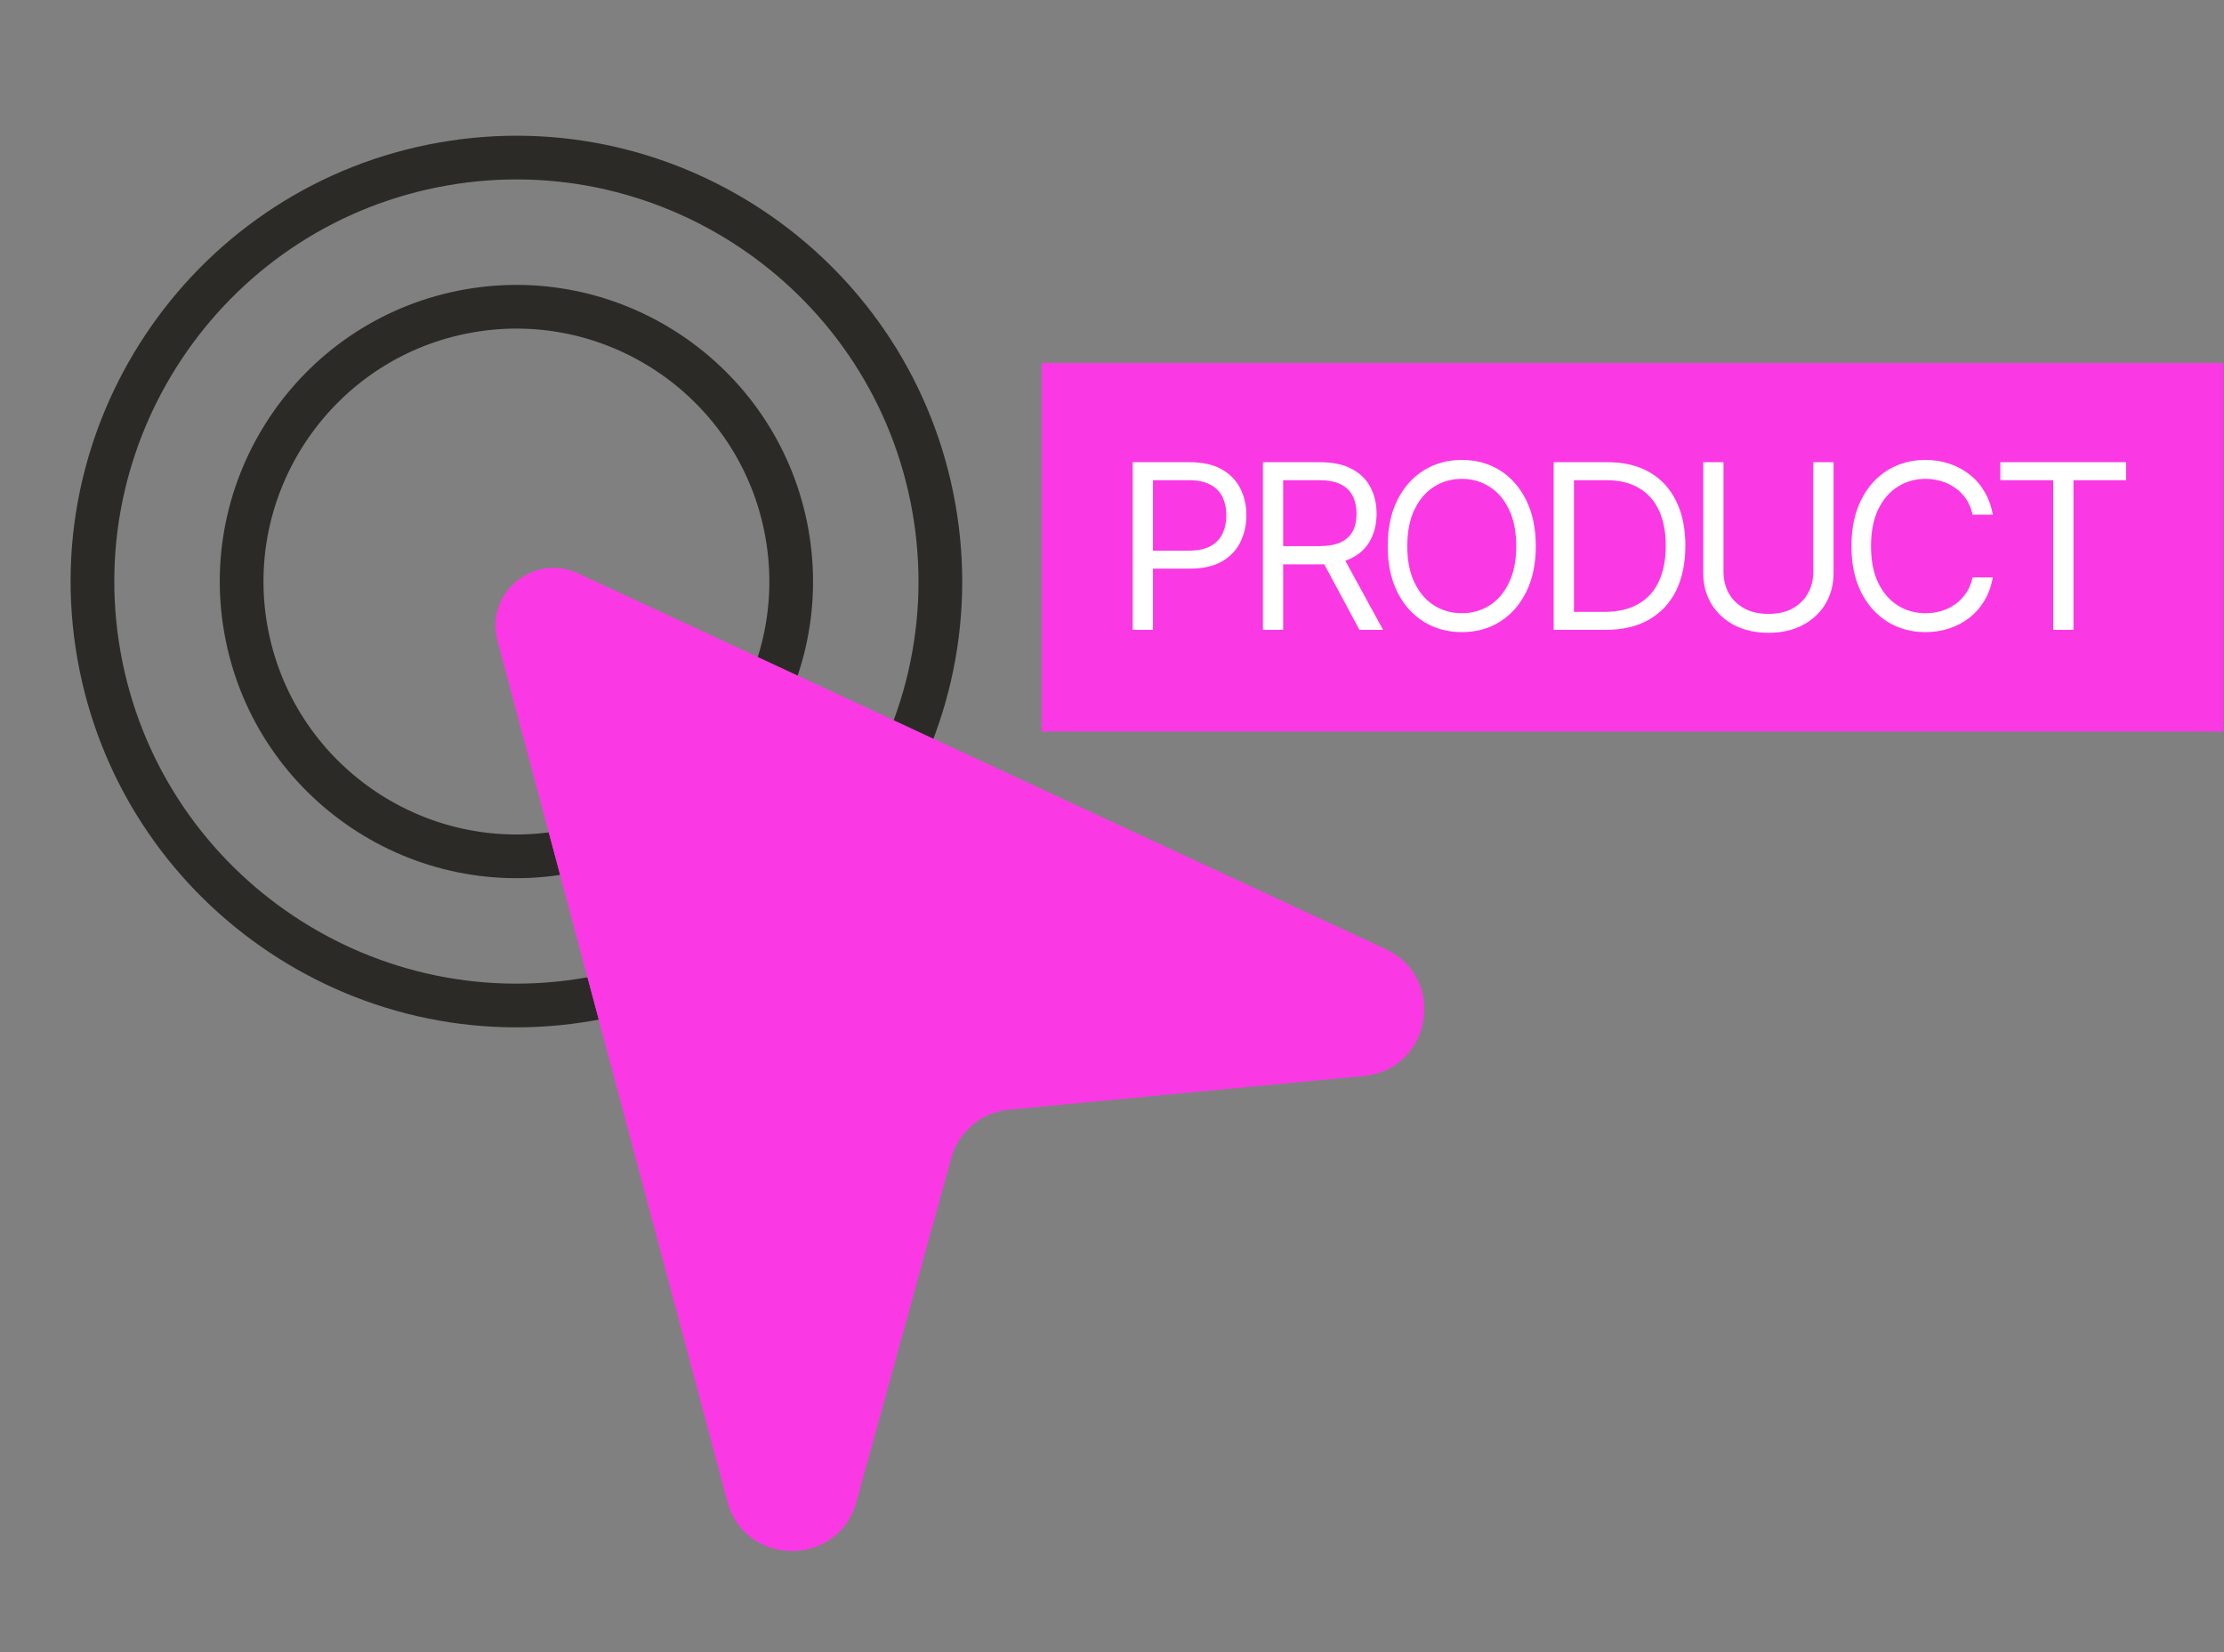 <?xml version="1.0" encoding="UTF-8"?> <svg xmlns="http://www.w3.org/2000/svg" width="175" height="130" viewBox="0 0 175 130" fill="none"><rect x="0" y="0" width="175" height="130" fill="#808080" stroke="none"/><path d="M46.725 80.302C27.678 83.661 9.449 70.897 6.091 51.85C2.732 32.803 15.496 14.574 34.543 11.216C53.591 7.857 71.819 20.621 75.178 39.668C78.536 58.715 65.772 76.944 46.725 80.302ZM35.14 14.602C17.96 17.631 6.448 34.073 9.477 51.253C12.506 68.433 28.948 79.945 46.128 76.916C63.308 73.887 74.821 57.445 71.791 40.265C68.762 23.085 52.321 11.573 35.14 14.602Z" fill="#2B2A27"></path><path d="M44.688 68.745C32.014 70.979 19.885 62.486 17.65 49.812C15.415 37.138 23.908 25.009 36.582 22.774C49.256 20.54 61.385 29.032 63.62 41.706C65.855 54.381 57.362 66.51 44.688 68.745ZM37.179 26.16C26.372 28.066 19.13 38.408 21.036 49.215C22.942 60.022 33.284 67.264 44.091 65.359C54.898 63.453 62.14 53.111 60.234 42.304C58.328 31.497 47.986 24.255 37.179 26.16Z" fill="#2B2A27"></path><path d="M109.03 74.684L45.488 45.118C41.98 43.485 38.161 46.69 39.159 50.428L57.242 118.139C58.623 123.31 65.95 123.34 67.373 118.18L74.829 91.146C75.409 89.046 77.225 87.522 79.394 87.317L107.312 84.668C112.64 84.162 113.883 76.942 109.03 74.684Z" fill="#FB39E4"></path><path d="M76.516 88.522C75.717 89.191 75.117 90.095 74.828 91.147L67.372 118.179C65.95 123.339 58.622 123.309 57.242 118.138L39.158 50.428C38.659 48.558 39.365 46.823 40.632 45.759L76.516 88.522Z" fill="#FB39E4"></path><rect x="81.961" y="28.562" width="93" height="29" fill="#FB39E4"></rect><path d="M89.13 49.562V36.368H93.593C94.626 36.368 95.47 36.554 96.126 36.926C96.787 37.298 97.277 37.8 97.596 38.431C97.914 39.063 98.074 39.769 98.074 40.548C98.074 41.321 97.914 42.027 97.596 42.664C97.283 43.302 96.796 43.809 96.134 44.187C95.479 44.559 94.638 44.745 93.611 44.745H90.423V43.328H93.558C94.266 43.328 94.836 43.207 95.267 42.965C95.698 42.723 96.01 42.393 96.205 41.973C96.4 41.548 96.498 41.073 96.498 40.548C96.498 40.016 96.4 39.544 96.205 39.131C96.01 38.712 95.695 38.384 95.258 38.148C94.827 37.906 94.254 37.785 93.54 37.785H90.724V49.562H89.13ZM99.375 49.562V36.368H103.838C104.871 36.368 105.715 36.545 106.37 36.899C107.032 37.248 107.522 37.729 107.84 38.343C108.159 38.951 108.319 39.645 108.319 40.424C108.319 41.197 108.159 41.885 107.84 42.487C107.527 43.089 107.04 43.562 106.379 43.904C105.724 44.24 104.883 44.409 103.855 44.409H100.26V42.974H103.802C104.511 42.974 105.08 42.871 105.511 42.664C105.942 42.458 106.255 42.165 106.45 41.788C106.645 41.404 106.742 40.949 106.742 40.424C106.742 39.892 106.642 39.429 106.441 39.033C106.246 38.638 105.933 38.331 105.503 38.112C105.072 37.894 104.499 37.785 103.785 37.785H100.969V49.562H99.375ZM106.973 49.562L103.785 43.629H105.591L108.832 49.562H106.973ZM115.03 49.74C113.908 49.74 112.908 49.465 112.028 48.916C111.148 48.367 110.455 47.588 109.947 46.578C109.445 45.563 109.194 44.361 109.194 42.974C109.194 41.581 109.445 40.377 109.947 39.361C110.455 38.346 111.148 37.563 112.028 37.014C112.908 36.465 113.908 36.191 115.03 36.191C116.158 36.191 117.158 36.465 118.032 37.014C118.906 37.563 119.593 38.346 120.095 39.361C120.597 40.377 120.848 41.581 120.848 42.974C120.848 44.361 120.597 45.563 120.095 46.578C119.593 47.588 118.906 48.367 118.032 48.916C117.158 49.465 116.158 49.74 115.03 49.74ZM115.03 48.252C115.827 48.252 116.547 48.051 117.191 47.65C117.84 47.242 118.354 46.646 118.732 45.861C119.115 45.076 119.307 44.114 119.307 42.974C119.307 41.829 119.115 40.864 118.732 40.078C118.354 39.287 117.84 38.691 117.191 38.29C116.547 37.882 115.827 37.679 115.03 37.679C114.233 37.679 113.51 37.882 112.86 38.29C112.211 38.691 111.694 39.287 111.311 40.078C110.927 40.864 110.735 41.829 110.735 42.974C110.735 44.114 110.927 45.076 111.311 45.861C111.694 46.646 112.211 47.242 112.86 47.65C113.51 48.051 114.233 48.252 115.03 48.252ZM126.329 49.562H123.158V48.146H126.222C127.314 48.146 128.218 47.936 128.932 47.517C129.652 47.098 130.189 46.498 130.544 45.719C130.898 44.94 131.075 44.013 131.075 42.939C131.075 41.876 130.901 40.961 130.553 40.194C130.204 39.42 129.682 38.827 128.985 38.414C128.294 37.994 127.432 37.785 126.399 37.785H123.087V36.368H126.506C127.787 36.368 128.882 36.631 129.791 37.156C130.706 37.681 131.406 38.437 131.89 39.423C132.374 40.403 132.616 41.575 132.616 42.939C132.616 44.314 132.371 45.498 131.881 46.49C131.391 47.476 130.677 48.234 129.738 48.766C128.805 49.297 127.669 49.562 126.329 49.562ZM123.849 36.368V49.562H122.255V36.368H123.849ZM142.683 36.368H144.277V45.099C144.277 46.003 144.065 46.809 143.64 47.517C143.221 48.219 142.627 48.774 141.86 49.182C141.092 49.589 140.192 49.793 139.159 49.793C138.126 49.793 137.223 49.589 136.449 49.182C135.682 48.774 135.086 48.219 134.661 47.517C134.235 46.809 134.023 46.003 134.023 45.099V36.368H135.617V44.975C135.617 45.619 135.759 46.192 136.042 46.693C136.325 47.195 136.733 47.591 137.264 47.88C137.795 48.163 138.427 48.305 139.159 48.305C139.891 48.305 140.52 48.163 141.045 47.88C141.571 47.591 141.975 47.195 142.258 46.693C142.542 46.192 142.683 45.619 142.683 44.975V36.368ZM151.511 49.74C150.39 49.74 149.389 49.465 148.509 48.916C147.63 48.367 146.939 47.588 146.437 46.578C145.935 45.563 145.685 44.361 145.685 42.974C145.685 41.581 145.935 40.377 146.437 39.361C146.939 38.346 147.63 37.563 148.509 37.014C149.389 36.465 150.39 36.191 151.511 36.191C152.173 36.191 152.795 36.288 153.38 36.483C153.97 36.678 154.502 36.961 154.974 37.333C155.446 37.699 155.839 38.151 156.152 38.688C156.47 39.219 156.689 39.822 156.807 40.495H155.213C155.118 40.034 154.953 39.63 154.717 39.281C154.487 38.933 154.203 38.641 153.867 38.405C153.536 38.163 153.17 37.983 152.769 37.864C152.367 37.741 151.948 37.679 151.511 37.679C150.714 37.679 149.991 37.882 149.342 38.29C148.692 38.691 148.176 39.287 147.792 40.078C147.414 40.864 147.225 41.829 147.225 42.974C147.225 44.114 147.414 45.076 147.792 45.861C148.176 46.646 148.692 47.242 149.342 47.65C149.991 48.051 150.714 48.252 151.511 48.252C151.948 48.252 152.367 48.193 152.769 48.075C153.17 47.951 153.536 47.771 153.867 47.535C154.203 47.293 154.487 46.997 154.717 46.649C154.953 46.301 155.118 45.896 155.213 45.436H156.807C156.689 46.115 156.47 46.72 156.152 47.251C155.839 47.783 155.446 48.234 154.974 48.606C154.502 48.972 153.97 49.253 153.38 49.447C152.795 49.642 152.173 49.74 151.511 49.74ZM157.399 37.785V36.368H167.3V37.785H163.155V49.562H161.561V37.785H157.399Z" fill="white"></path></svg> 
